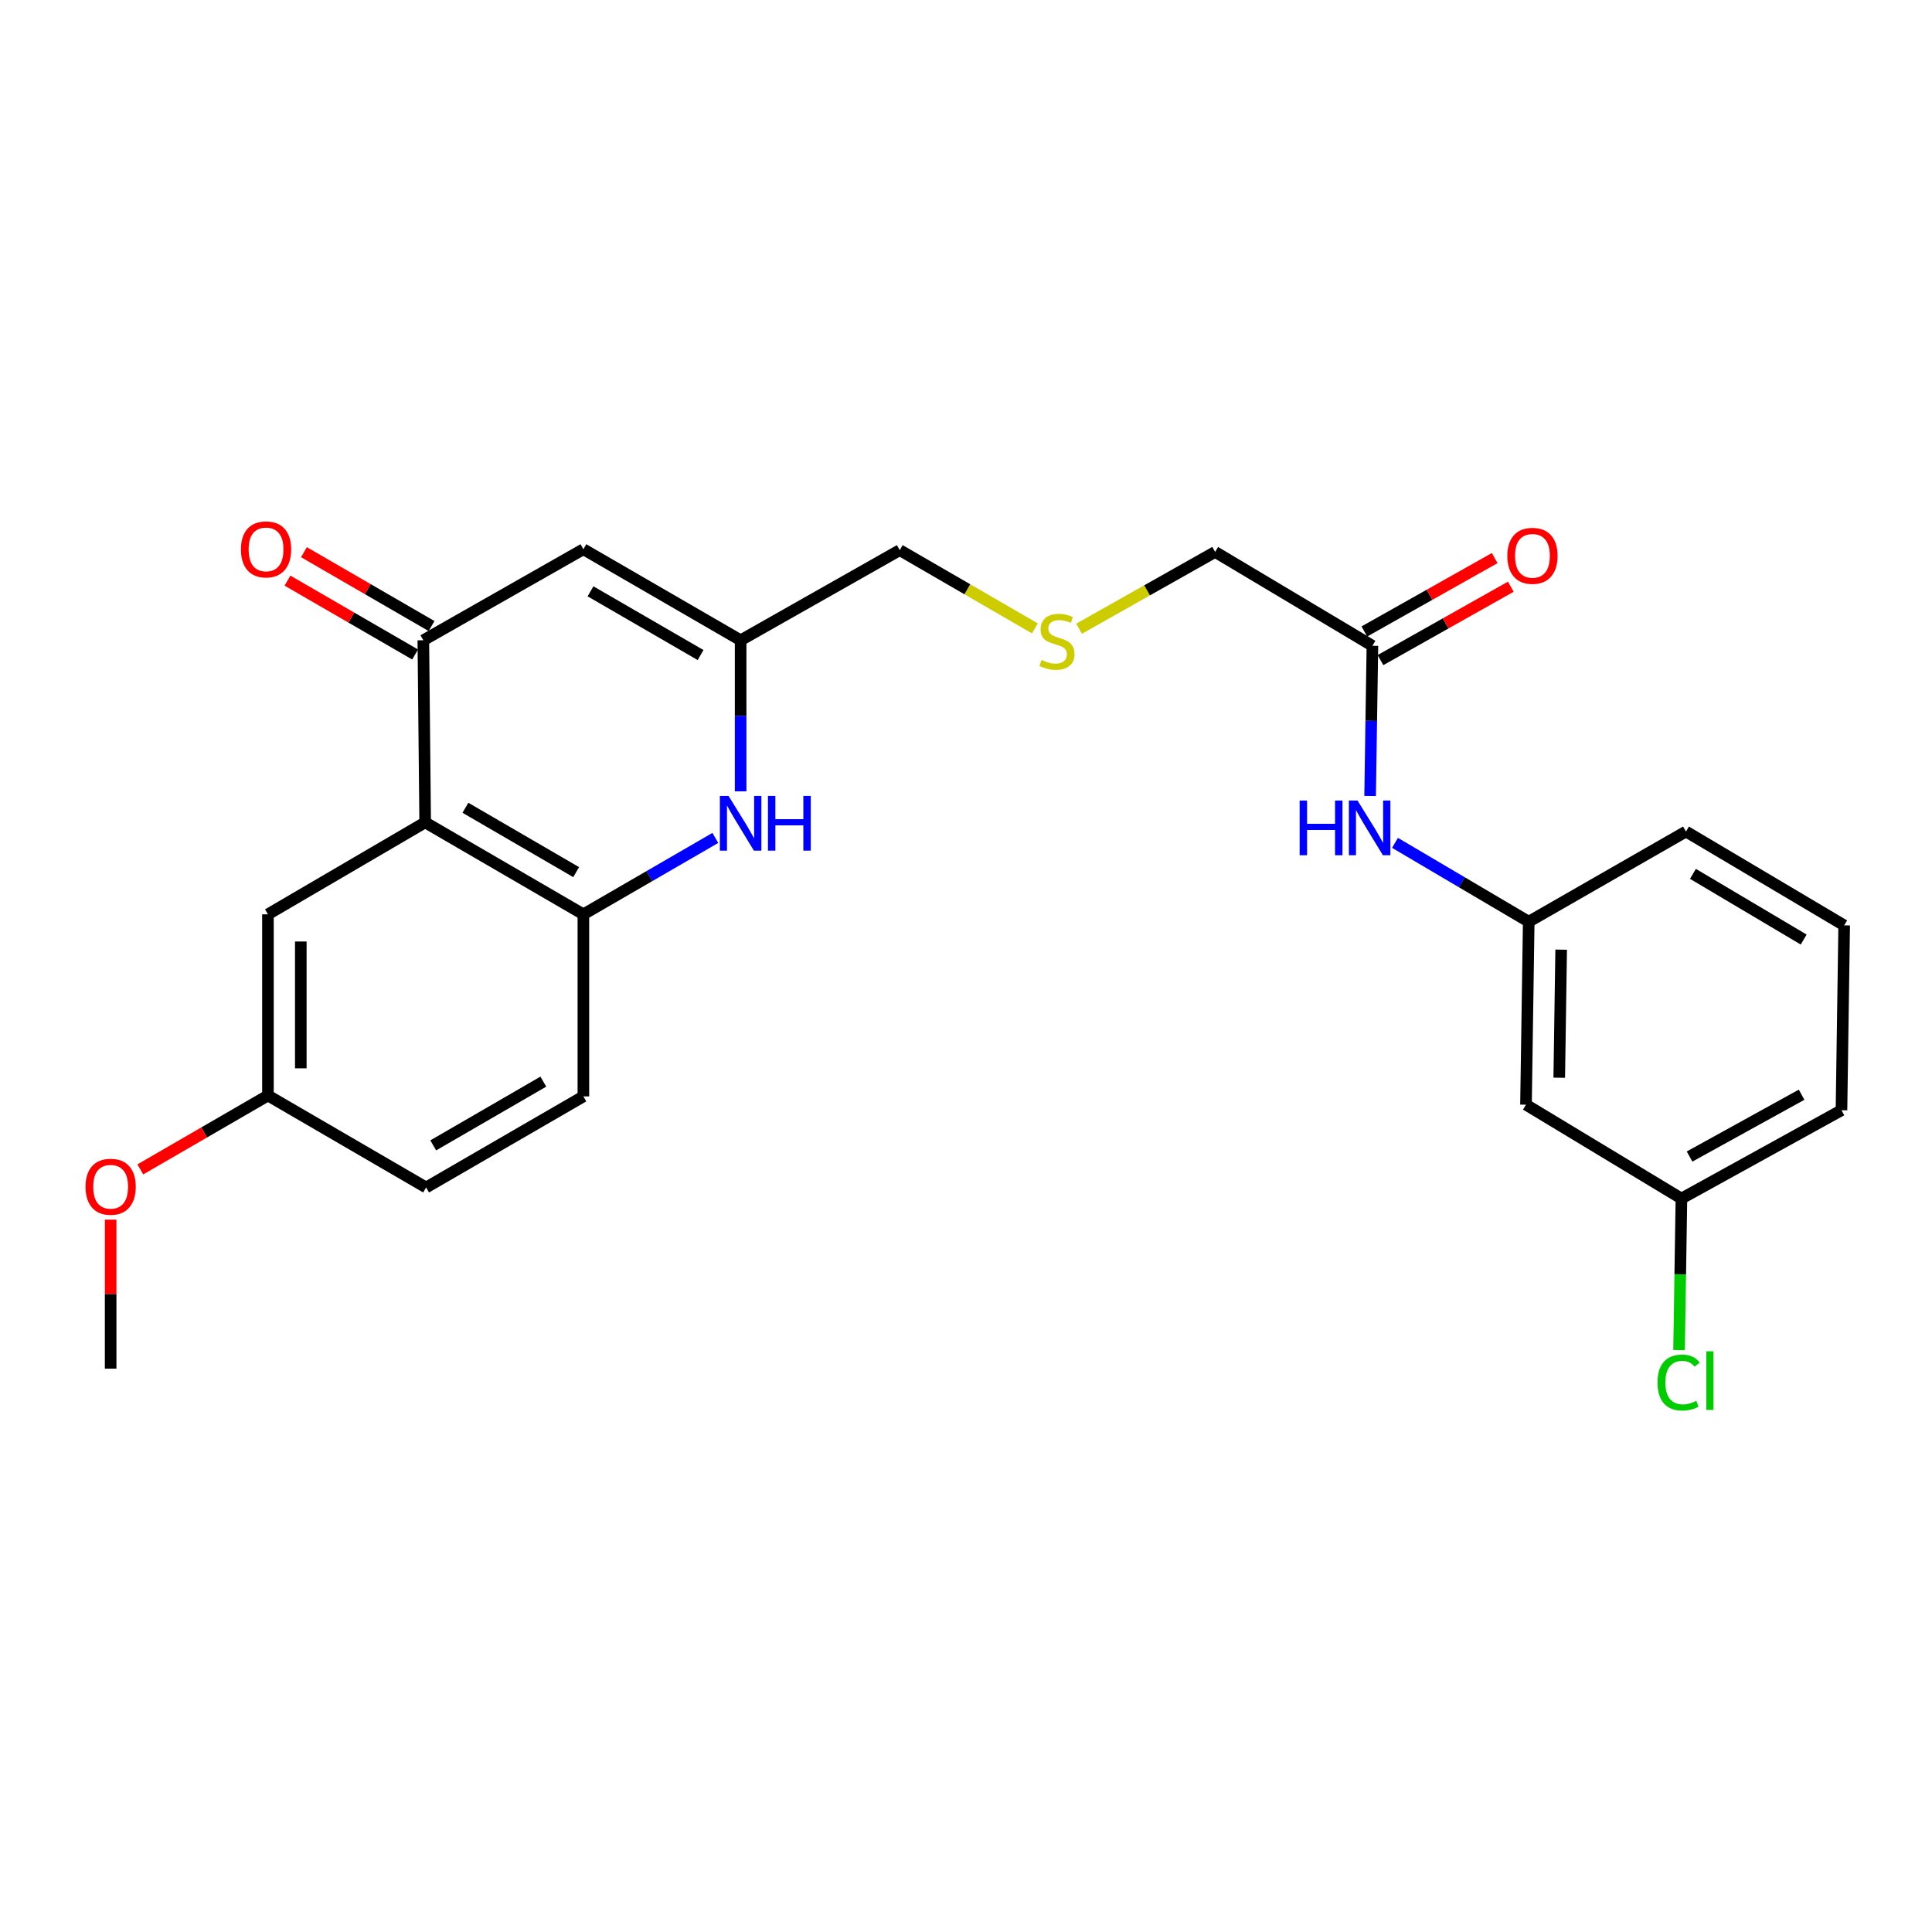 <?xml version='1.0' encoding='iso-8859-1'?>
<svg version='1.1' baseProfile='full'
              xmlns='http://www.w3.org/2000/svg'
                      xmlns:rdkit='http://www.rdkit.org/xml'
                      xmlns:xlink='http://www.w3.org/1999/xlink'
                  xml:space='preserve'
width='1000px' height='1000px' viewBox='0 0 1000 1000'>
<!-- END OF HEADER -->
<rect style='opacity:1.0;fill:#FFFFFF;stroke:none' width='1000' height='1000' x='0' y='0'> </rect>
<path class='bond-0' d='M 220.068,425.661 L 219.114,331.405' style='fill:none;fill-rule:evenodd;stroke:#000000;stroke-width:6px;stroke-linecap:butt;stroke-linejoin:miter;stroke-opacity:1' />
<path class='bond-3' d='M 220.068,425.661 L 301.958,473.257' style='fill:none;fill-rule:evenodd;stroke:#000000;stroke-width:6px;stroke-linecap:butt;stroke-linejoin:miter;stroke-opacity:1' />
<path class='bond-3' d='M 240.897,418.099 L 298.22,451.416' style='fill:none;fill-rule:evenodd;stroke:#000000;stroke-width:6px;stroke-linecap:butt;stroke-linejoin:miter;stroke-opacity:1' />
<path class='bond-7' d='M 220.068,425.661 L 138.688,473.257' style='fill:none;fill-rule:evenodd;stroke:#000000;stroke-width:6px;stroke-linecap:butt;stroke-linejoin:miter;stroke-opacity:1' />
<path class='bond-2' d='M 219.114,331.405 L 301.958,284.281' style='fill:none;fill-rule:evenodd;stroke:#000000;stroke-width:6px;stroke-linecap:butt;stroke-linejoin:miter;stroke-opacity:1' />
<path class='bond-8' d='M 223.374,324.046 L 190.345,304.928' style='fill:none;fill-rule:evenodd;stroke:#000000;stroke-width:6px;stroke-linecap:butt;stroke-linejoin:miter;stroke-opacity:1' />
<path class='bond-8' d='M 190.345,304.928 L 157.317,285.809' style='fill:none;fill-rule:evenodd;stroke:#FF0000;stroke-width:6px;stroke-linecap:butt;stroke-linejoin:miter;stroke-opacity:1' />
<path class='bond-8' d='M 214.854,338.764 L 181.826,319.645' style='fill:none;fill-rule:evenodd;stroke:#000000;stroke-width:6px;stroke-linecap:butt;stroke-linejoin:miter;stroke-opacity:1' />
<path class='bond-8' d='M 181.826,319.645 L 148.798,300.526' style='fill:none;fill-rule:evenodd;stroke:#FF0000;stroke-width:6px;stroke-linecap:butt;stroke-linejoin:miter;stroke-opacity:1' />
<path class='bond-1' d='M 370.256,433.706 L 336.107,453.482' style='fill:none;fill-rule:evenodd;stroke:#0000FF;stroke-width:6px;stroke-linecap:butt;stroke-linejoin:miter;stroke-opacity:1' />
<path class='bond-1' d='M 336.107,453.482 L 301.958,473.257' style='fill:none;fill-rule:evenodd;stroke:#000000;stroke-width:6px;stroke-linecap:butt;stroke-linejoin:miter;stroke-opacity:1' />
<path class='bond-4' d='M 383.347,409.596 L 383.347,370.501' style='fill:none;fill-rule:evenodd;stroke:#0000FF;stroke-width:6px;stroke-linecap:butt;stroke-linejoin:miter;stroke-opacity:1' />
<path class='bond-4' d='M 383.347,370.501 L 383.347,331.405' style='fill:none;fill-rule:evenodd;stroke:#000000;stroke-width:6px;stroke-linecap:butt;stroke-linejoin:miter;stroke-opacity:1' />
<path class='bond-26' d='M 301.958,284.281 L 383.347,331.405' style='fill:none;fill-rule:evenodd;stroke:#000000;stroke-width:6px;stroke-linecap:butt;stroke-linejoin:miter;stroke-opacity:1' />
<path class='bond-26' d='M 305.646,306.066 L 362.618,339.053' style='fill:none;fill-rule:evenodd;stroke:#000000;stroke-width:6px;stroke-linecap:butt;stroke-linejoin:miter;stroke-opacity:1' />
<path class='bond-11' d='M 301.958,473.257 L 301.958,567.495' style='fill:none;fill-rule:evenodd;stroke:#000000;stroke-width:6px;stroke-linecap:butt;stroke-linejoin:miter;stroke-opacity:1' />
<path class='bond-16' d='M 383.347,331.405 L 465.709,284.754' style='fill:none;fill-rule:evenodd;stroke:#000000;stroke-width:6px;stroke-linecap:butt;stroke-linejoin:miter;stroke-opacity:1' />
<path class='bond-5' d='M 710.359,334.258 L 628.951,285.68' style='fill:none;fill-rule:evenodd;stroke:#000000;stroke-width:6px;stroke-linecap:butt;stroke-linejoin:miter;stroke-opacity:1' />
<path class='bond-6' d='M 710.359,334.258 L 709.763,373.128' style='fill:none;fill-rule:evenodd;stroke:#000000;stroke-width:6px;stroke-linecap:butt;stroke-linejoin:miter;stroke-opacity:1' />
<path class='bond-6' d='M 709.763,373.128 L 709.167,411.998' style='fill:none;fill-rule:evenodd;stroke:#0000FF;stroke-width:6px;stroke-linecap:butt;stroke-linejoin:miter;stroke-opacity:1' />
<path class='bond-12' d='M 714.531,341.667 L 748.26,322.675' style='fill:none;fill-rule:evenodd;stroke:#000000;stroke-width:6px;stroke-linecap:butt;stroke-linejoin:miter;stroke-opacity:1' />
<path class='bond-12' d='M 748.26,322.675 L 781.989,303.683' style='fill:none;fill-rule:evenodd;stroke:#FF0000;stroke-width:6px;stroke-linecap:butt;stroke-linejoin:miter;stroke-opacity:1' />
<path class='bond-12' d='M 706.187,326.849 L 739.916,307.857' style='fill:none;fill-rule:evenodd;stroke:#000000;stroke-width:6px;stroke-linecap:butt;stroke-linejoin:miter;stroke-opacity:1' />
<path class='bond-12' d='M 739.916,307.857 L 773.645,288.866' style='fill:none;fill-rule:evenodd;stroke:#FF0000;stroke-width:6px;stroke-linecap:butt;stroke-linejoin:miter;stroke-opacity:1' />
<path class='bond-9' d='M 722.044,436.257 L 756.655,456.665' style='fill:none;fill-rule:evenodd;stroke:#0000FF;stroke-width:6px;stroke-linecap:butt;stroke-linejoin:miter;stroke-opacity:1' />
<path class='bond-9' d='M 756.655,456.665 L 791.266,477.074' style='fill:none;fill-rule:evenodd;stroke:#000000;stroke-width:6px;stroke-linecap:butt;stroke-linejoin:miter;stroke-opacity:1' />
<path class='bond-14' d='M 138.688,473.257 L 138.688,567.032' style='fill:none;fill-rule:evenodd;stroke:#000000;stroke-width:6px;stroke-linecap:butt;stroke-linejoin:miter;stroke-opacity:1' />
<path class='bond-14' d='M 155.694,487.324 L 155.694,552.966' style='fill:none;fill-rule:evenodd;stroke:#000000;stroke-width:6px;stroke-linecap:butt;stroke-linejoin:miter;stroke-opacity:1' />
<path class='bond-10' d='M 791.266,477.074 L 789.849,571.784' style='fill:none;fill-rule:evenodd;stroke:#000000;stroke-width:6px;stroke-linecap:butt;stroke-linejoin:miter;stroke-opacity:1' />
<path class='bond-10' d='M 808.057,491.535 L 807.065,557.832' style='fill:none;fill-rule:evenodd;stroke:#000000;stroke-width:6px;stroke-linecap:butt;stroke-linejoin:miter;stroke-opacity:1' />
<path class='bond-22' d='M 791.266,477.074 L 872.656,430.395' style='fill:none;fill-rule:evenodd;stroke:#000000;stroke-width:6px;stroke-linecap:butt;stroke-linejoin:miter;stroke-opacity:1' />
<path class='bond-15' d='M 789.849,571.784 L 870.303,620.372' style='fill:none;fill-rule:evenodd;stroke:#000000;stroke-width:6px;stroke-linecap:butt;stroke-linejoin:miter;stroke-opacity:1' />
<path class='bond-25' d='M 301.958,567.495 L 220.55,614.637' style='fill:none;fill-rule:evenodd;stroke:#000000;stroke-width:6px;stroke-linecap:butt;stroke-linejoin:miter;stroke-opacity:1' />
<path class='bond-25' d='M 281.225,559.85 L 224.239,592.85' style='fill:none;fill-rule:evenodd;stroke:#000000;stroke-width:6px;stroke-linecap:butt;stroke-linejoin:miter;stroke-opacity:1' />
<path class='bond-13' d='M 535.658,325.258 L 500.684,305.006' style='fill:none;fill-rule:evenodd;stroke:#CCCC00;stroke-width:6px;stroke-linecap:butt;stroke-linejoin:miter;stroke-opacity:1' />
<path class='bond-13' d='M 500.684,305.006 L 465.709,284.754' style='fill:none;fill-rule:evenodd;stroke:#000000;stroke-width:6px;stroke-linecap:butt;stroke-linejoin:miter;stroke-opacity:1' />
<path class='bond-19' d='M 558.519,325.427 L 593.735,305.553' style='fill:none;fill-rule:evenodd;stroke:#CCCC00;stroke-width:6px;stroke-linecap:butt;stroke-linejoin:miter;stroke-opacity:1' />
<path class='bond-19' d='M 593.735,305.553 L 628.951,285.68' style='fill:none;fill-rule:evenodd;stroke:#000000;stroke-width:6px;stroke-linecap:butt;stroke-linejoin:miter;stroke-opacity:1' />
<path class='bond-17' d='M 138.688,567.032 L 220.55,614.637' style='fill:none;fill-rule:evenodd;stroke:#000000;stroke-width:6px;stroke-linecap:butt;stroke-linejoin:miter;stroke-opacity:1' />
<path class='bond-20' d='M 138.688,567.032 L 105.656,586.159' style='fill:none;fill-rule:evenodd;stroke:#000000;stroke-width:6px;stroke-linecap:butt;stroke-linejoin:miter;stroke-opacity:1' />
<path class='bond-20' d='M 105.656,586.159 L 72.623,605.285' style='fill:none;fill-rule:evenodd;stroke:#FF0000;stroke-width:6px;stroke-linecap:butt;stroke-linejoin:miter;stroke-opacity:1' />
<path class='bond-18' d='M 870.303,620.372 L 869.694,659.583' style='fill:none;fill-rule:evenodd;stroke:#000000;stroke-width:6px;stroke-linecap:butt;stroke-linejoin:miter;stroke-opacity:1' />
<path class='bond-18' d='M 869.694,659.583 L 869.085,698.793' style='fill:none;fill-rule:evenodd;stroke:#00CC00;stroke-width:6px;stroke-linecap:butt;stroke-linejoin:miter;stroke-opacity:1' />
<path class='bond-27' d='M 870.303,620.372 L 953.147,574.647' style='fill:none;fill-rule:evenodd;stroke:#000000;stroke-width:6px;stroke-linecap:butt;stroke-linejoin:miter;stroke-opacity:1' />
<path class='bond-27' d='M 874.512,598.625 L 932.503,566.617' style='fill:none;fill-rule:evenodd;stroke:#000000;stroke-width:6px;stroke-linecap:butt;stroke-linejoin:miter;stroke-opacity:1' />
<path class='bond-24' d='M 57.271,631.291 L 57.271,669.851' style='fill:none;fill-rule:evenodd;stroke:#FF0000;stroke-width:6px;stroke-linecap:butt;stroke-linejoin:miter;stroke-opacity:1' />
<path class='bond-24' d='M 57.271,669.851 L 57.271,708.412' style='fill:none;fill-rule:evenodd;stroke:#000000;stroke-width:6px;stroke-linecap:butt;stroke-linejoin:miter;stroke-opacity:1' />
<path class='bond-21' d='M 954.545,478.973 L 872.656,430.395' style='fill:none;fill-rule:evenodd;stroke:#000000;stroke-width:6px;stroke-linecap:butt;stroke-linejoin:miter;stroke-opacity:1' />
<path class='bond-21' d='M 933.586,486.312 L 876.263,452.307' style='fill:none;fill-rule:evenodd;stroke:#000000;stroke-width:6px;stroke-linecap:butt;stroke-linejoin:miter;stroke-opacity:1' />
<path class='bond-23' d='M 954.545,478.973 L 953.147,574.647' style='fill:none;fill-rule:evenodd;stroke:#000000;stroke-width:6px;stroke-linecap:butt;stroke-linejoin:miter;stroke-opacity:1' />
<path  class='atom-2' d='M 377.087 411.964
L 386.367 426.964
Q 387.287 428.444, 388.767 431.124
Q 390.247 433.804, 390.327 433.964
L 390.327 411.964
L 394.087 411.964
L 394.087 440.284
L 390.207 440.284
L 380.247 423.884
Q 379.087 421.964, 377.847 419.764
Q 376.647 417.564, 376.287 416.884
L 376.287 440.284
L 372.607 440.284
L 372.607 411.964
L 377.087 411.964
' fill='#0000FF'/>
<path  class='atom-2' d='M 397.487 411.964
L 401.327 411.964
L 401.327 424.004
L 415.807 424.004
L 415.807 411.964
L 419.647 411.964
L 419.647 440.284
L 415.807 440.284
L 415.807 427.204
L 401.327 427.204
L 401.327 440.284
L 397.487 440.284
L 397.487 411.964
' fill='#0000FF'/>
<path  class='atom-7' d='M 672.693 414.355
L 676.533 414.355
L 676.533 426.395
L 691.013 426.395
L 691.013 414.355
L 694.853 414.355
L 694.853 442.675
L 691.013 442.675
L 691.013 429.595
L 676.533 429.595
L 676.533 442.675
L 672.693 442.675
L 672.693 414.355
' fill='#0000FF'/>
<path  class='atom-7' d='M 702.653 414.355
L 711.933 429.355
Q 712.853 430.835, 714.333 433.515
Q 715.813 436.195, 715.893 436.355
L 715.893 414.355
L 719.653 414.355
L 719.653 442.675
L 715.773 442.675
L 705.813 426.275
Q 704.653 424.355, 703.413 422.155
Q 702.213 419.955, 701.853 419.275
L 701.853 442.675
L 698.173 442.675
L 698.173 414.355
L 702.653 414.355
' fill='#0000FF'/>
<path  class='atom-9' d='M 124.706 284.361
Q 124.706 277.561, 128.066 273.761
Q 131.426 269.961, 137.706 269.961
Q 143.986 269.961, 147.346 273.761
Q 150.706 277.561, 150.706 284.361
Q 150.706 291.241, 147.306 295.161
Q 143.906 299.041, 137.706 299.041
Q 131.466 299.041, 128.066 295.161
Q 124.706 291.281, 124.706 284.361
M 137.706 295.841
Q 142.026 295.841, 144.346 292.961
Q 146.706 290.041, 146.706 284.361
Q 146.706 278.801, 144.346 276.001
Q 142.026 273.161, 137.706 273.161
Q 133.386 273.161, 131.026 275.961
Q 128.706 278.761, 128.706 284.361
Q 128.706 290.081, 131.026 292.961
Q 133.386 295.841, 137.706 295.841
' fill='#FF0000'/>
<path  class='atom-13' d='M 780.194 287.696
Q 780.194 280.896, 783.554 277.096
Q 786.914 273.296, 793.194 273.296
Q 799.474 273.296, 802.834 277.096
Q 806.194 280.896, 806.194 287.696
Q 806.194 294.576, 802.794 298.496
Q 799.394 302.376, 793.194 302.376
Q 786.954 302.376, 783.554 298.496
Q 780.194 294.616, 780.194 287.696
M 793.194 299.176
Q 797.514 299.176, 799.834 296.296
Q 802.194 293.376, 802.194 287.696
Q 802.194 282.136, 799.834 279.336
Q 797.514 276.496, 793.194 276.496
Q 788.874 276.496, 786.514 279.296
Q 784.194 282.096, 784.194 287.696
Q 784.194 293.416, 786.514 296.296
Q 788.874 299.176, 793.194 299.176
' fill='#FF0000'/>
<path  class='atom-14' d='M 539.089 341.597
Q 539.409 341.717, 540.729 342.277
Q 542.049 342.837, 543.489 343.197
Q 544.969 343.517, 546.409 343.517
Q 549.089 343.517, 550.649 342.237
Q 552.209 340.917, 552.209 338.637
Q 552.209 337.077, 551.409 336.117
Q 550.649 335.157, 549.449 334.637
Q 548.249 334.117, 546.249 333.517
Q 543.729 332.757, 542.209 332.037
Q 540.729 331.317, 539.649 329.797
Q 538.609 328.277, 538.609 325.717
Q 538.609 322.157, 541.009 319.957
Q 543.449 317.757, 548.249 317.757
Q 551.529 317.757, 555.249 319.317
L 554.329 322.397
Q 550.929 320.997, 548.369 320.997
Q 545.609 320.997, 544.089 322.157
Q 542.569 323.277, 542.609 325.237
Q 542.609 326.757, 543.369 327.677
Q 544.169 328.597, 545.289 329.117
Q 546.449 329.637, 548.369 330.237
Q 550.929 331.037, 552.449 331.837
Q 553.969 332.637, 555.049 334.277
Q 556.169 335.877, 556.169 338.637
Q 556.169 342.557, 553.529 344.677
Q 550.929 346.757, 546.569 346.757
Q 544.049 346.757, 542.129 346.197
Q 540.249 345.677, 538.009 344.757
L 539.089 341.597
' fill='#CCCC00'/>
<path  class='atom-19' d='M 857.919 715.59
Q 857.919 708.55, 861.199 704.87
Q 864.519 701.15, 870.799 701.15
Q 876.639 701.15, 879.759 705.27
L 877.119 707.43
Q 874.839 704.43, 870.799 704.43
Q 866.519 704.43, 864.239 707.31
Q 861.999 710.15, 861.999 715.59
Q 861.999 721.19, 864.319 724.07
Q 866.679 726.95, 871.239 726.95
Q 874.359 726.95, 877.999 725.07
L 879.119 728.07
Q 877.639 729.03, 875.399 729.59
Q 873.159 730.15, 870.679 730.15
Q 864.519 730.15, 861.199 726.39
Q 857.919 722.63, 857.919 715.59
' fill='#00CC00'/>
<path  class='atom-19' d='M 883.199 699.43
L 886.879 699.43
L 886.879 729.79
L 883.199 729.79
L 883.199 699.43
' fill='#00CC00'/>
<path  class='atom-21' d='M 44.271 614.255
Q 44.271 607.455, 47.631 603.655
Q 50.991 599.855, 57.271 599.855
Q 63.551 599.855, 66.911 603.655
Q 70.271 607.455, 70.271 614.255
Q 70.271 621.135, 66.871 625.055
Q 63.471 628.935, 57.271 628.935
Q 51.031 628.935, 47.631 625.055
Q 44.271 621.175, 44.271 614.255
M 57.271 625.735
Q 61.591 625.735, 63.911 622.855
Q 66.271 619.935, 66.271 614.255
Q 66.271 608.695, 63.911 605.895
Q 61.591 603.055, 57.271 603.055
Q 52.951 603.055, 50.591 605.855
Q 48.271 608.655, 48.271 614.255
Q 48.271 619.975, 50.591 622.855
Q 52.951 625.735, 57.271 625.735
' fill='#FF0000'/>
</svg>
